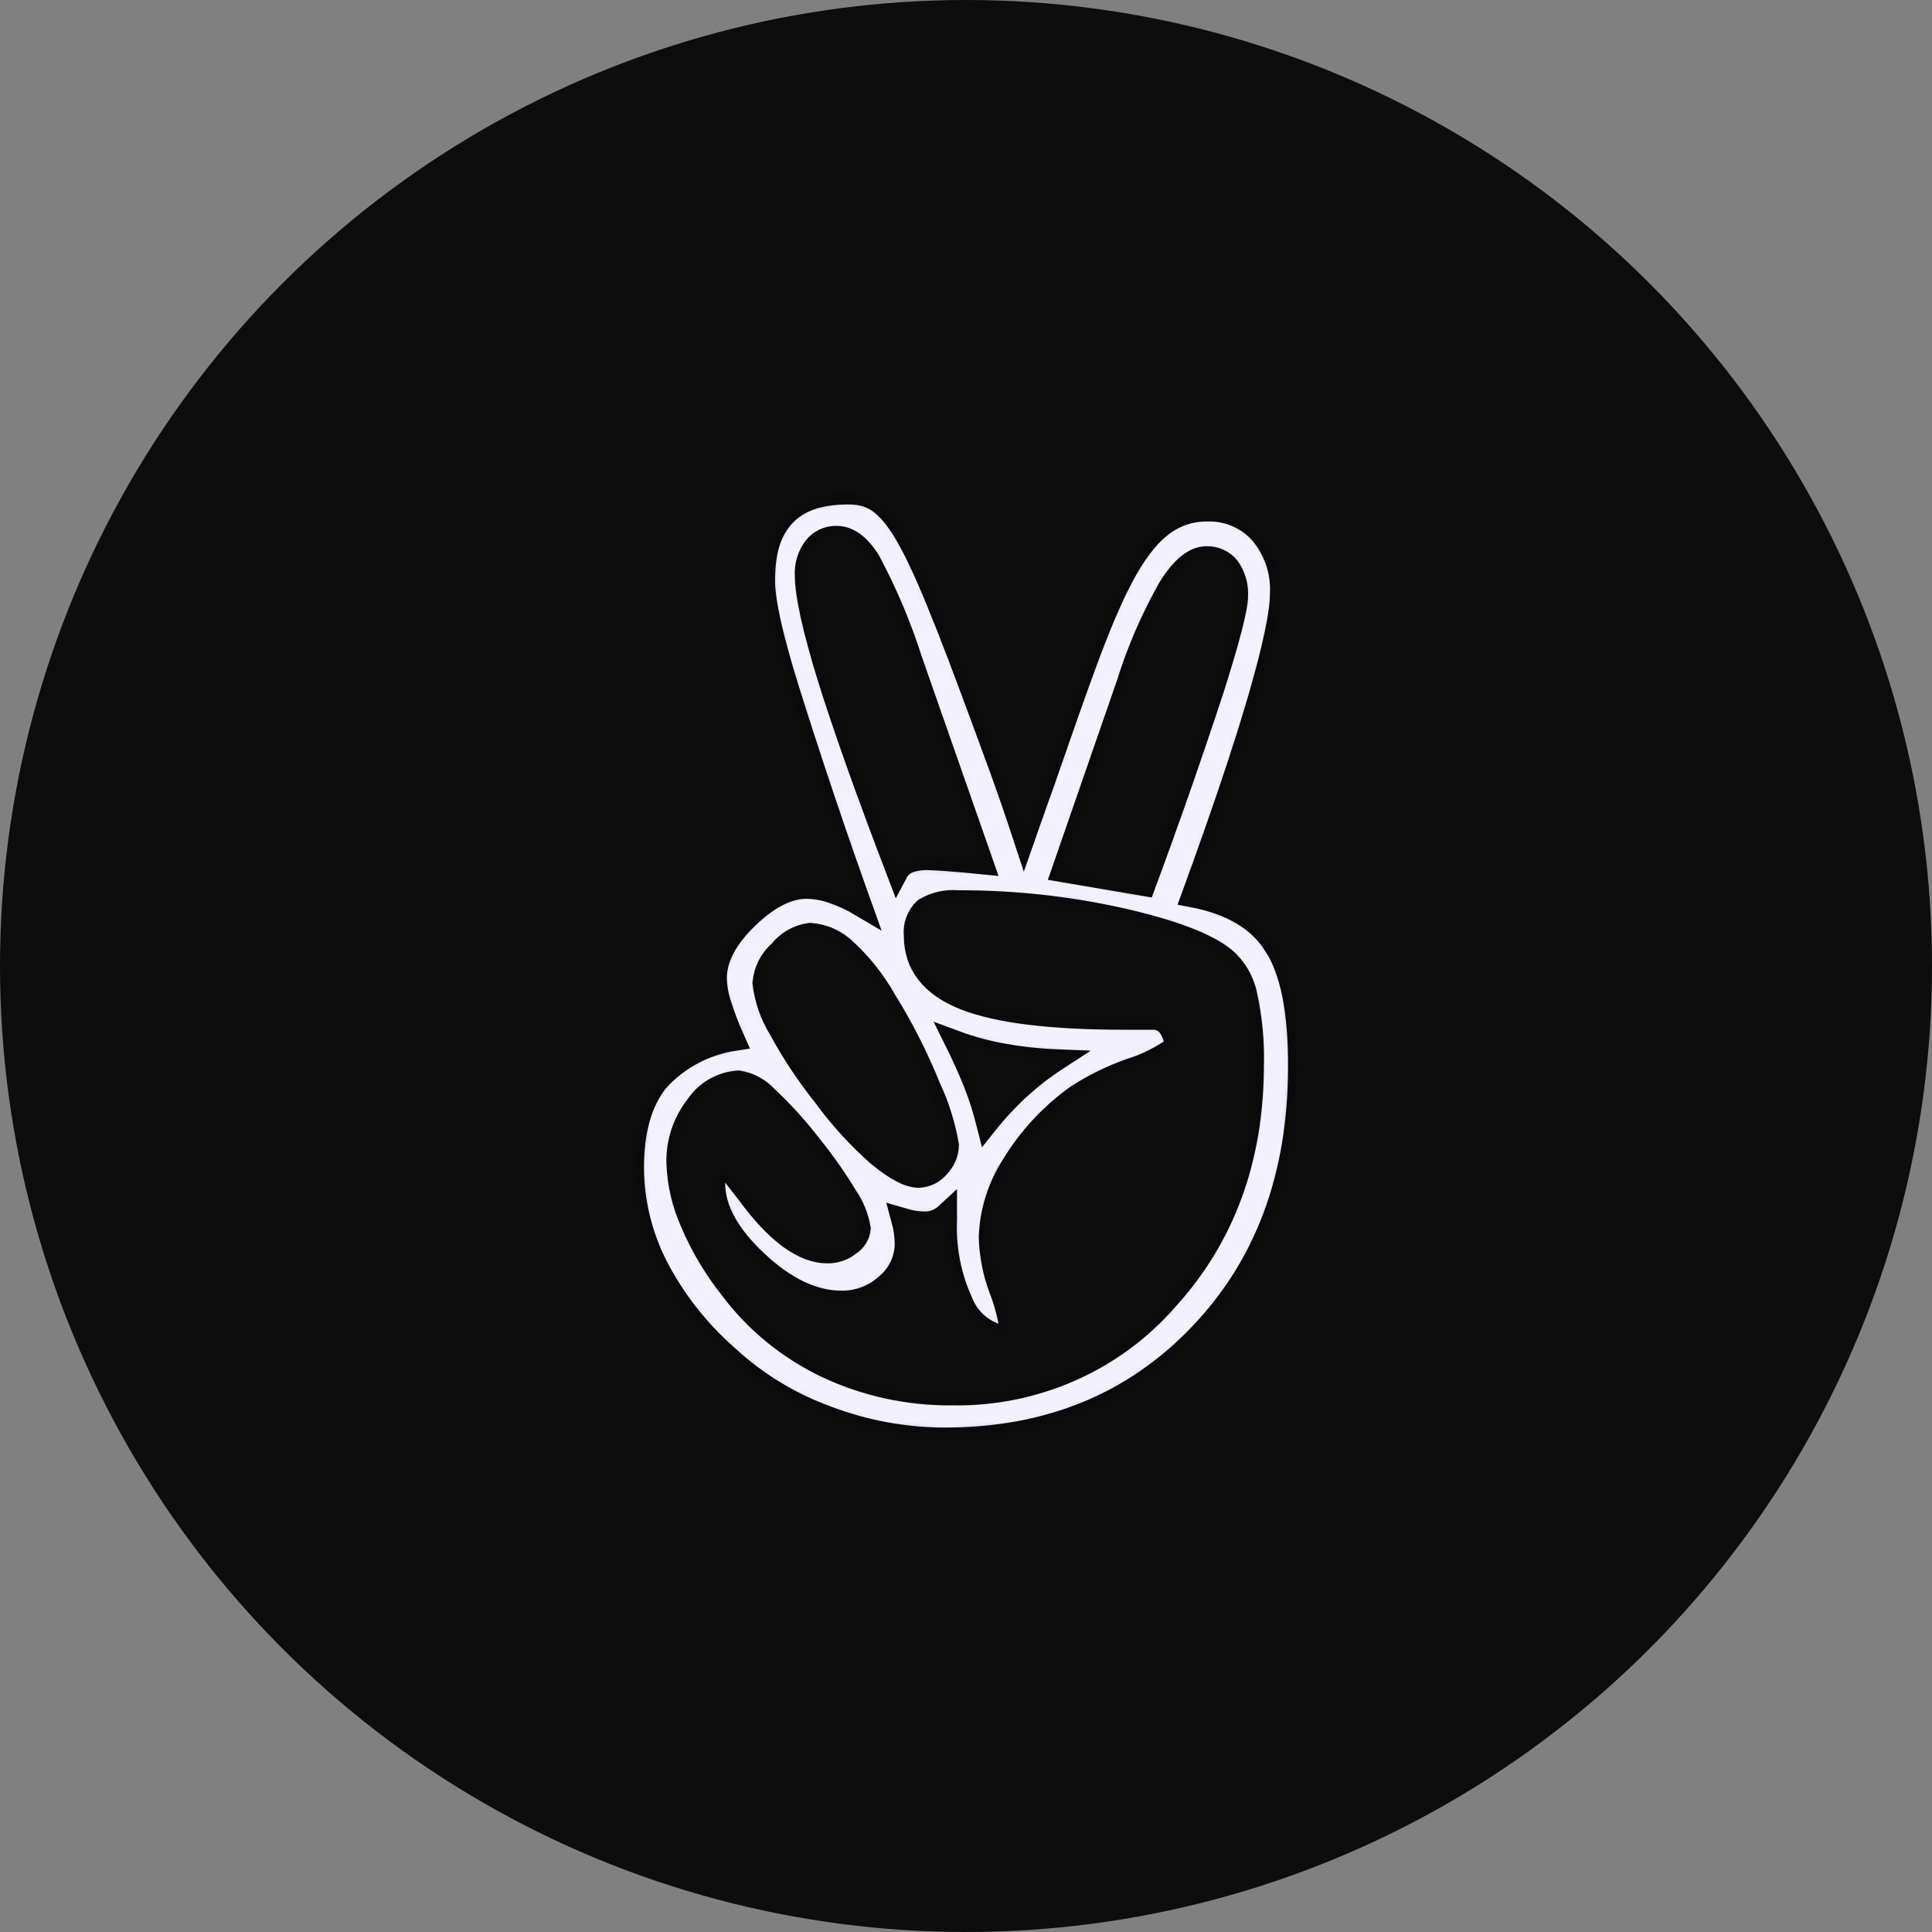 <svg width="180" height="180" viewBox="0 0 180 180" fill="none" xmlns="http://www.w3.org/2000/svg">
<rect x="0" y="0" width="180" height="180" fill="#808080" stroke="none"/>
<circle cx="90" cy="90" r="90" fill="#0D0D0D"/>
<mask id="path-2-inside-1_3336_5407" fill="white">
<path d="M118.756 88.121C117.287 85.749 114.725 84.219 111.053 83.525C113.83 75.922 115.899 69.761 117.269 65.046C118.644 60.327 119.315 57.094 119.315 55.316C119.424 53.295 118.762 51.307 117.457 49.736C116.844 49.036 116.078 48.479 115.216 48.107C114.353 47.735 113.416 47.557 112.473 47.586C105.688 47.586 103.181 55.967 97.319 72.728C96.504 75.017 95.868 76.796 95.416 78.093C94.68 75.843 93.907 73.604 93.096 71.378C85.215 49.845 83.558 46 79.062 46C76.868 46 74.476 46.428 72.927 48.255C71.651 49.758 71.212 51.654 71.212 54.153C71.212 55.98 71.928 59.266 73.41 64.037C75.554 70.876 77.837 77.674 80.257 84.425C79.369 83.895 78.424 83.46 77.441 83.127C76.693 82.881 75.91 82.751 75.121 82.742C73.406 82.742 71.579 83.673 69.622 85.574C67.665 87.475 66.72 89.332 66.72 91.132C66.738 91.883 66.855 92.626 67.07 93.343C67.447 94.555 67.899 95.744 68.422 96.904C65.645 97.328 63.106 98.695 61.261 100.771C59.757 102.667 59 105.341 59 108.806C59.014 111.959 59.765 115.067 61.194 117.894C62.838 121.084 65.077 123.946 67.795 126.327C70.459 128.797 73.605 130.717 77.047 131.973C80.551 133.308 84.279 133.996 88.04 134C97.655 134 105.55 130.784 111.729 124.344C117.909 117.907 120.999 109.592 120.999 99.407C121.03 94.264 120.283 90.498 118.76 88.117L118.756 88.121ZM105.008 63.727C105.98 60.598 107.292 57.575 108.913 54.713C110.099 52.834 111.255 51.89 112.397 51.89C112.802 51.875 113.206 51.955 113.573 52.123C113.941 52.291 114.262 52.542 114.51 52.856C115.072 53.652 115.342 54.609 115.276 55.573C115.276 56.644 114.519 59.593 112.992 64.369C110.993 70.448 108.881 76.49 106.656 82.493L98.958 81.183L105.008 63.727ZM77.181 63.224C75.766 58.632 75.049 55.403 75.049 53.568C75.004 52.633 75.292 51.711 75.865 50.959C76.109 50.651 76.425 50.403 76.785 50.235C77.146 50.067 77.543 49.985 77.942 49.994C79.044 49.994 80.052 50.723 81.001 52.2C82.613 55.211 83.938 58.352 84.968 61.594L91.569 80.457C90.362 80.333 89.153 80.228 87.942 80.143C87.189 80.099 86.719 80.068 86.478 80.068C85.853 80.046 85.23 80.141 84.641 80.348C84.195 80.532 83.83 80.863 83.607 81.283C80.759 73.833 78.618 67.817 77.181 63.224ZM72.645 88.58C72.988 88.144 73.417 87.778 73.906 87.504C74.394 87.229 74.934 87.052 75.493 86.981C76.769 87.077 77.965 87.623 78.86 88.514C80.293 89.847 81.507 91.385 82.465 93.076C84.104 95.702 85.506 98.464 86.657 101.326C87.458 103.034 88.022 104.839 88.34 106.691C88.326 107.449 88.019 108.173 87.481 108.719C87.255 109.001 86.97 109.232 86.643 109.395C86.317 109.558 85.957 109.649 85.591 109.662C84.646 109.662 83.392 108.989 81.793 107.67C79.901 105.999 78.201 104.131 76.724 102.099C75.176 100.168 73.808 98.106 72.636 95.938C71.813 94.614 71.291 93.133 71.104 91.595C71.203 90.433 71.754 89.353 72.645 88.58ZM108.716 121.145C106.259 123.955 103.195 126.201 99.745 127.721C96.294 129.24 92.542 129.997 88.757 129.936C84.676 129.983 80.64 129.105 76.966 127.372C73.414 125.673 70.341 123.153 68.014 120.031C66.526 118.152 65.302 116.087 64.374 113.892C63.59 112.146 63.154 110.27 63.089 108.365C63.034 106.43 63.663 104.535 64.871 102.999C65.3 102.347 65.88 101.803 66.565 101.41C67.249 101.016 68.019 100.786 68.811 100.736C69.837 100.91 70.773 101.413 71.467 102.178C72.949 103.563 74.311 105.066 75.542 106.669C76.769 108.186 77.897 109.78 78.901 111.445C79.528 112.354 79.948 113.389 80.123 114.473C80.093 114.779 79.991 115.075 79.826 115.337C79.66 115.599 79.436 115.821 79.169 115.985C78.585 116.46 77.847 116.715 77.087 116.706C74.812 116.706 72.327 114.879 69.631 111.209C68.854 110.188 68.058 109.18 67.244 108.185C67 108.433 66.82 108.734 66.72 109.064C66.613 109.448 66.561 109.845 66.564 110.243C66.564 112.625 67.889 115.054 70.549 117.532C73.195 120.009 75.811 121.246 78.377 121.246C79.944 121.272 81.453 120.695 82.586 119.642C83.149 119.168 83.599 118.58 83.905 117.919C84.211 117.258 84.366 116.54 84.359 115.814C84.353 115.48 84.326 115.146 84.279 114.814C84.221 114.377 84.126 113.94 84.01 113.516C84.413 113.634 84.767 113.722 85.107 113.787C85.466 113.844 85.837 113.874 86.204 113.874C86.548 113.876 86.889 113.812 87.207 113.687C87.56 113.54 87.883 113.333 88.161 113.075V113.625C88.041 116.316 88.573 118.995 89.715 121.447C90.069 122.293 90.651 123.029 91.401 123.577C92.15 124.125 93.038 124.464 93.969 124.558L94.09 124.012V123.592C93.899 122.403 93.579 121.237 93.136 120.114C92.562 118.571 92.242 116.949 92.187 115.308C92.264 112.853 93.024 110.465 94.386 108.4C95.903 105.932 97.908 103.783 100.283 102.077C101.828 101.072 103.494 100.255 105.241 99.63C106.781 99.158 108.228 98.433 109.522 97.489C109.467 96.801 109.224 96.14 108.819 95.575C108.656 95.373 108.447 95.21 108.208 95.1C107.97 94.99 107.708 94.936 107.444 94.942H104.891C97.964 94.942 92.948 94.33 89.845 93.098C86.746 91.866 85.197 89.882 85.206 87.142C85.157 86.688 85.215 86.228 85.375 85.798C85.535 85.368 85.792 84.98 86.128 84.661C87.06 84.097 88.157 83.844 89.254 83.944C94.341 83.927 99.419 84.473 104.385 85.574C109.208 86.666 112.455 87.898 114.13 89.266C115.178 90.175 115.885 91.398 116.145 92.744C116.606 94.859 116.812 97.017 116.758 99.18C116.758 107.958 114.076 115.281 108.716 121.145ZM88.999 97.004C90.445 97.542 91.941 97.948 93.463 98.215C95.111 98.512 96.777 98.695 98.447 98.761C97.238 99.547 96.105 100.425 95.044 101.391C93.933 102.41 92.904 103.511 91.968 104.686C91.641 103.384 91.23 102.104 90.736 100.854C90.206 99.55 89.626 98.266 88.999 97.004Z"/>
</mask>
<path d="M118.756 88.121C117.287 85.749 114.725 84.219 111.053 83.525C113.83 75.922 115.899 69.761 117.269 65.046C118.644 60.327 119.315 57.094 119.315 55.316C119.424 53.295 118.762 51.307 117.457 49.736C116.844 49.036 116.078 48.479 115.216 48.107C114.353 47.735 113.416 47.557 112.473 47.586C105.688 47.586 103.181 55.967 97.319 72.728C96.504 75.017 95.868 76.796 95.416 78.093C94.68 75.843 93.907 73.604 93.096 71.378C85.215 49.845 83.558 46 79.062 46C76.868 46 74.476 46.428 72.927 48.255C71.651 49.758 71.212 51.654 71.212 54.153C71.212 55.98 71.928 59.266 73.41 64.037C75.554 70.876 77.837 77.674 80.257 84.425C79.369 83.895 78.424 83.46 77.441 83.127C76.693 82.881 75.91 82.751 75.121 82.742C73.406 82.742 71.579 83.673 69.622 85.574C67.665 87.475 66.72 89.332 66.72 91.132C66.738 91.883 66.855 92.626 67.07 93.343C67.447 94.555 67.899 95.744 68.422 96.904C65.645 97.328 63.106 98.695 61.261 100.771C59.757 102.667 59 105.341 59 108.806C59.014 111.959 59.765 115.067 61.194 117.894C62.838 121.084 65.077 123.946 67.795 126.327C70.459 128.797 73.605 130.717 77.047 131.973C80.551 133.308 84.279 133.996 88.04 134C97.655 134 105.55 130.784 111.729 124.344C117.909 117.907 120.999 109.592 120.999 99.407C121.03 94.264 120.283 90.498 118.76 88.117L118.756 88.121ZM105.008 63.727C105.98 60.598 107.292 57.575 108.913 54.713C110.099 52.834 111.255 51.89 112.397 51.89C112.802 51.875 113.206 51.955 113.573 52.123C113.941 52.291 114.262 52.542 114.51 52.856C115.072 53.652 115.342 54.609 115.276 55.573C115.276 56.644 114.519 59.593 112.992 64.369C110.993 70.448 108.881 76.49 106.656 82.493L98.958 81.183L105.008 63.727ZM77.181 63.224C75.766 58.632 75.049 55.403 75.049 53.568C75.004 52.633 75.292 51.711 75.865 50.959C76.109 50.651 76.425 50.403 76.785 50.235C77.146 50.067 77.543 49.985 77.942 49.994C79.044 49.994 80.052 50.723 81.001 52.2C82.613 55.211 83.938 58.352 84.968 61.594L91.569 80.457C90.362 80.333 89.153 80.228 87.942 80.143C87.189 80.099 86.719 80.068 86.478 80.068C85.853 80.046 85.23 80.141 84.641 80.348C84.195 80.532 83.83 80.863 83.607 81.283C80.759 73.833 78.618 67.817 77.181 63.224ZM72.645 88.58C72.988 88.144 73.417 87.778 73.906 87.504C74.394 87.229 74.934 87.052 75.493 86.981C76.769 87.077 77.965 87.623 78.86 88.514C80.293 89.847 81.507 91.385 82.465 93.076C84.104 95.702 85.506 98.464 86.657 101.326C87.458 103.034 88.022 104.839 88.34 106.691C88.326 107.449 88.019 108.173 87.481 108.719C87.255 109.001 86.97 109.232 86.643 109.395C86.317 109.558 85.957 109.649 85.591 109.662C84.646 109.662 83.392 108.989 81.793 107.67C79.901 105.999 78.201 104.131 76.724 102.099C75.176 100.168 73.808 98.106 72.636 95.938C71.813 94.614 71.291 93.133 71.104 91.595C71.203 90.433 71.754 89.353 72.645 88.58ZM108.716 121.145C106.259 123.955 103.195 126.201 99.745 127.721C96.294 129.24 92.542 129.997 88.757 129.936C84.676 129.983 80.64 129.105 76.966 127.372C73.414 125.673 70.341 123.153 68.014 120.031C66.526 118.152 65.302 116.087 64.374 113.892C63.59 112.146 63.154 110.27 63.089 108.365C63.034 106.43 63.663 104.535 64.871 102.999C65.3 102.347 65.88 101.803 66.565 101.41C67.249 101.016 68.019 100.786 68.811 100.736C69.837 100.91 70.773 101.413 71.467 102.178C72.949 103.563 74.311 105.066 75.542 106.669C76.769 108.186 77.897 109.78 78.901 111.445C79.528 112.354 79.948 113.389 80.123 114.473C80.093 114.779 79.991 115.075 79.826 115.337C79.66 115.599 79.436 115.821 79.169 115.985C78.585 116.46 77.847 116.715 77.087 116.706C74.812 116.706 72.327 114.879 69.631 111.209C68.854 110.188 68.058 109.18 67.244 108.185C67 108.433 66.82 108.734 66.72 109.064C66.613 109.448 66.561 109.845 66.564 110.243C66.564 112.625 67.889 115.054 70.549 117.532C73.195 120.009 75.811 121.246 78.377 121.246C79.944 121.272 81.453 120.695 82.586 119.642C83.149 119.168 83.599 118.58 83.905 117.919C84.211 117.258 84.366 116.54 84.359 115.814C84.353 115.48 84.326 115.146 84.279 114.814C84.221 114.377 84.126 113.94 84.01 113.516C84.413 113.634 84.767 113.722 85.107 113.787C85.466 113.844 85.837 113.874 86.204 113.874C86.548 113.876 86.889 113.812 87.207 113.687C87.56 113.54 87.883 113.333 88.161 113.075V113.625C88.041 116.316 88.573 118.995 89.715 121.447C90.069 122.293 90.651 123.029 91.401 123.577C92.15 124.125 93.038 124.464 93.969 124.558L94.09 124.012V123.592C93.899 122.403 93.579 121.237 93.136 120.114C92.562 118.571 92.242 116.949 92.187 115.308C92.264 112.853 93.024 110.465 94.386 108.4C95.903 105.932 97.908 103.783 100.283 102.077C101.828 101.072 103.494 100.255 105.241 99.63C106.781 99.158 108.228 98.433 109.522 97.489C109.467 96.801 109.224 96.14 108.819 95.575C108.656 95.373 108.447 95.21 108.208 95.1C107.97 94.99 107.708 94.936 107.444 94.942H104.891C97.964 94.942 92.948 94.33 89.845 93.098C86.746 91.866 85.197 89.882 85.206 87.142C85.157 86.688 85.215 86.228 85.375 85.798C85.535 85.368 85.792 84.98 86.128 84.661C87.06 84.097 88.157 83.844 89.254 83.944C94.341 83.927 99.419 84.473 104.385 85.574C109.208 86.666 112.455 87.898 114.13 89.266C115.178 90.175 115.885 91.398 116.145 92.744C116.606 94.859 116.812 97.017 116.758 99.18C116.758 107.958 114.076 115.281 108.716 121.145ZM88.999 97.004C90.445 97.542 91.941 97.948 93.463 98.215C95.111 98.512 96.777 98.695 98.447 98.761C97.238 99.547 96.105 100.425 95.044 101.391C93.933 102.41 92.904 103.511 91.968 104.686C91.641 103.384 91.23 102.104 90.736 100.854C90.206 99.55 89.626 98.266 88.999 97.004Z" fill="#F3F1FF" stroke="#0A0A0B" stroke-width="2" mask="url(#path-2-inside-1_3336_5407)"/>
</svg>
